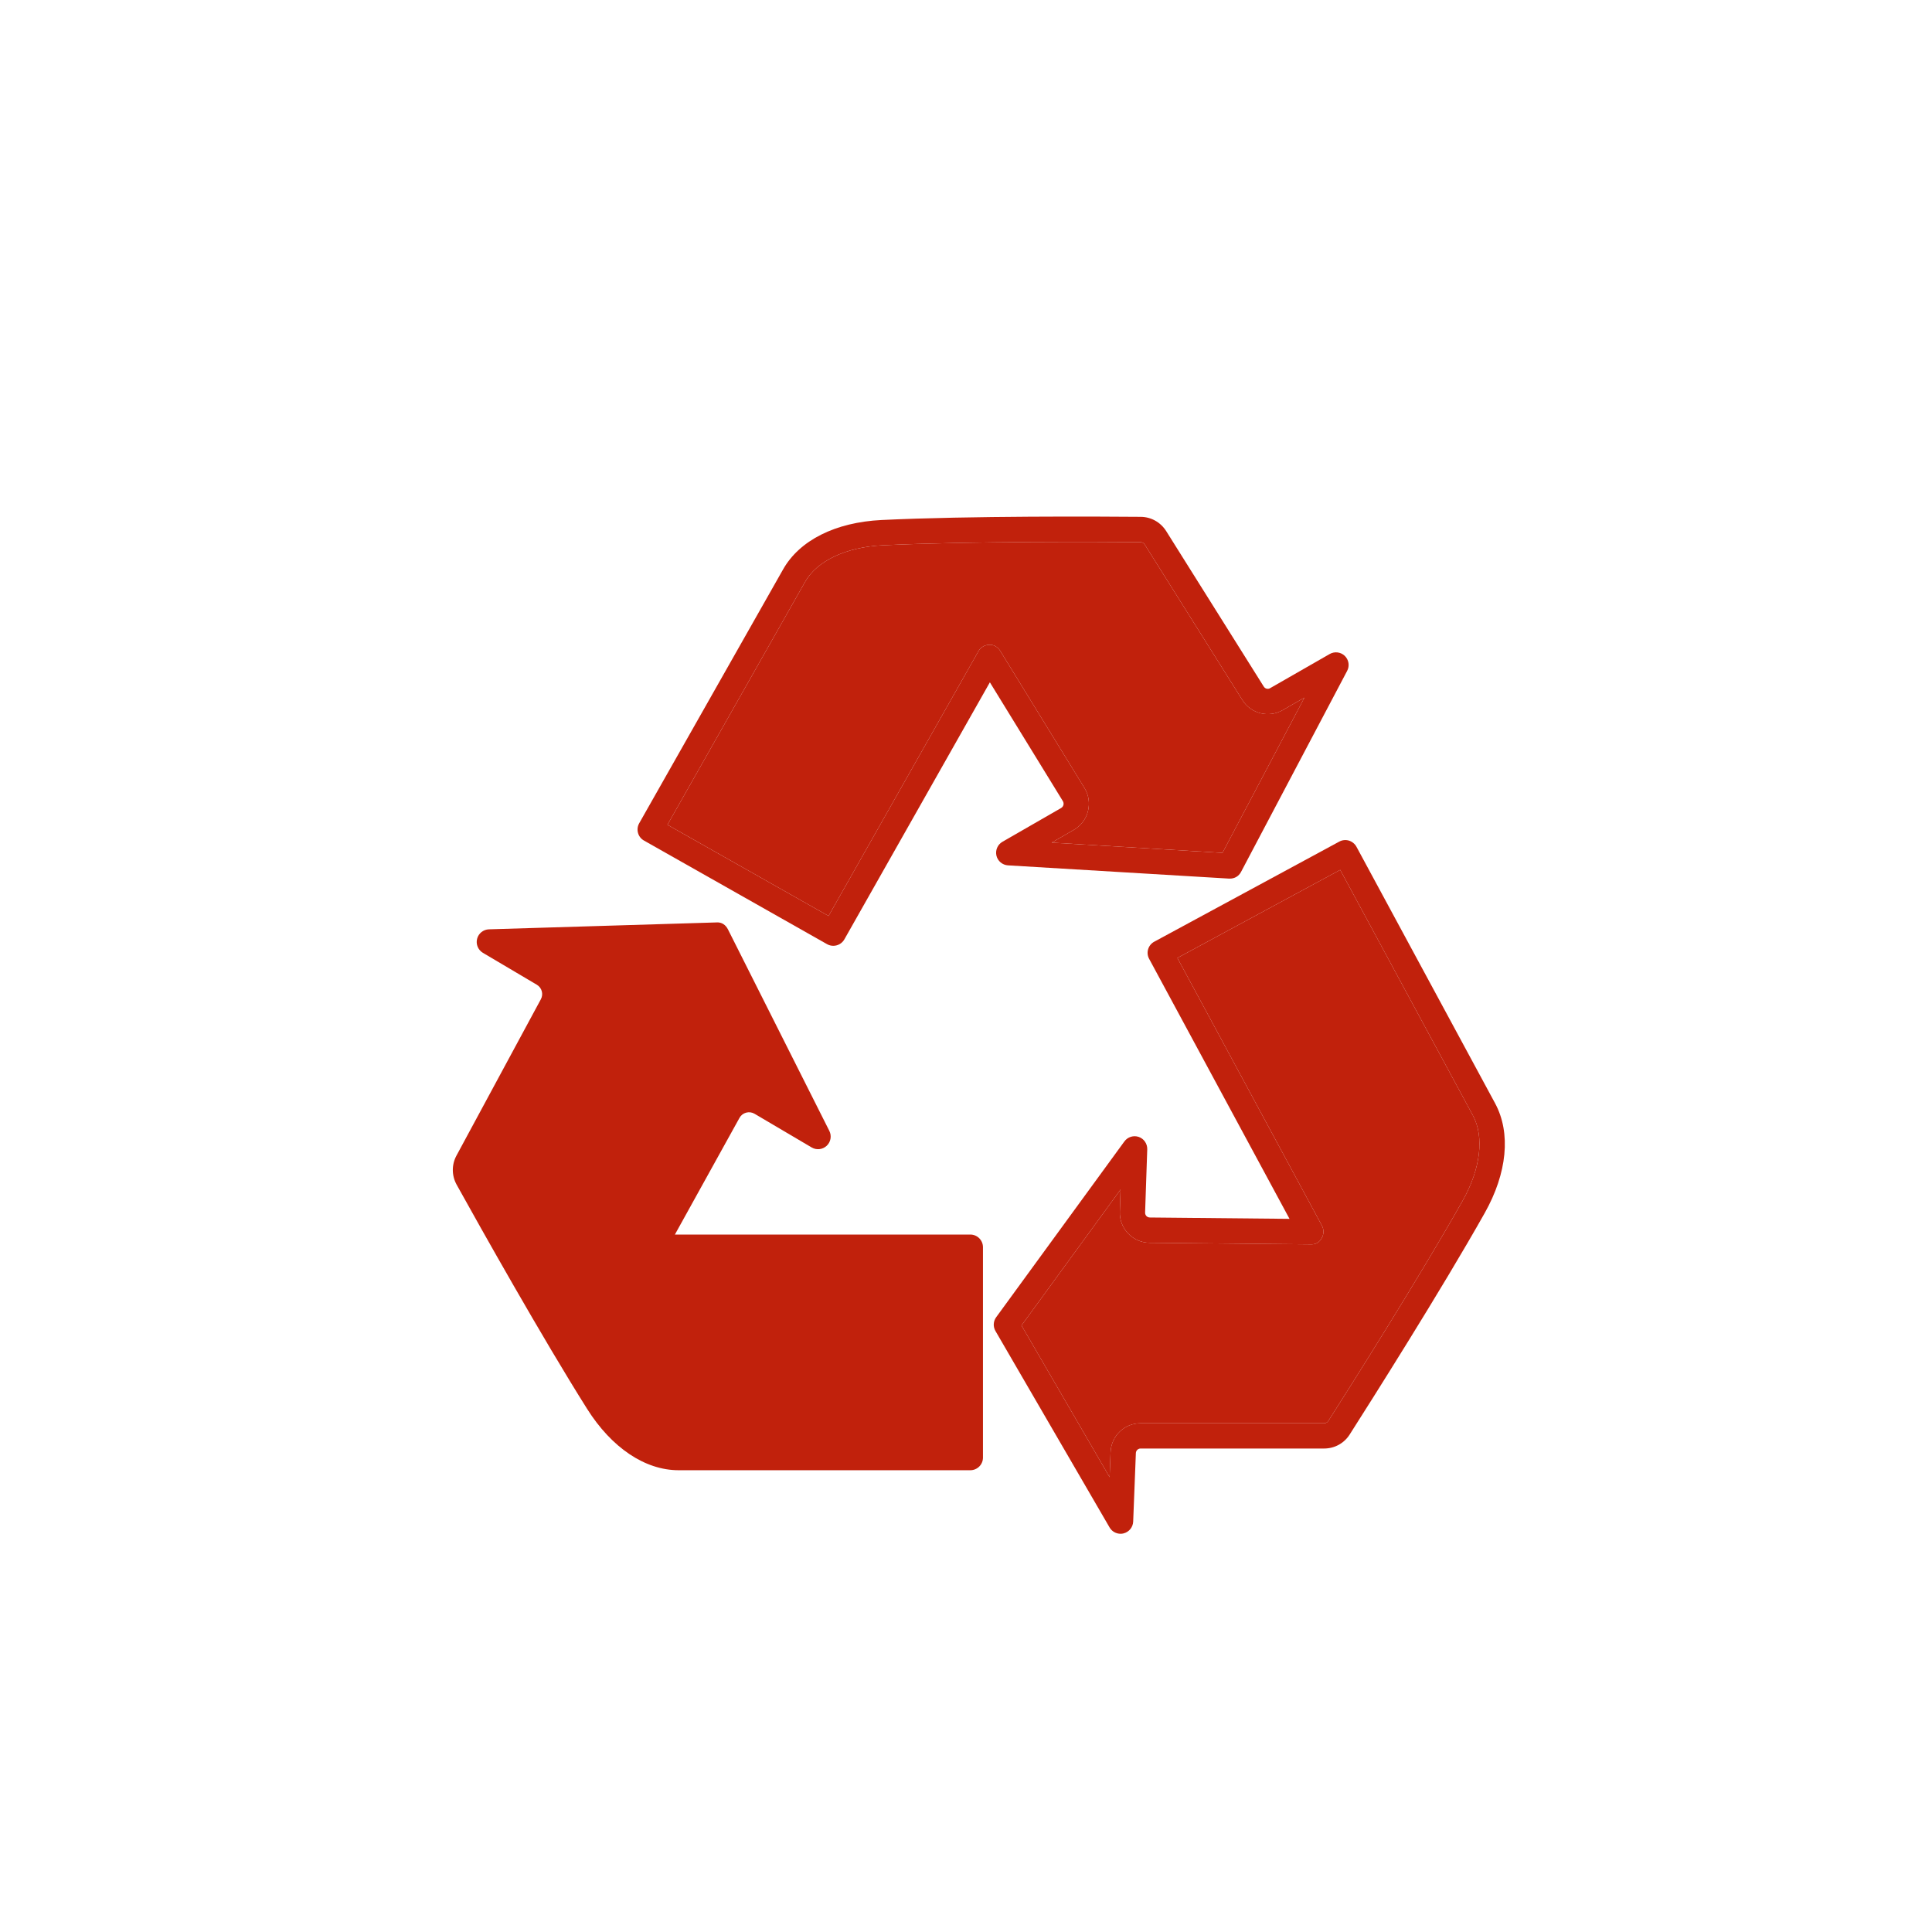 <svg width="64" height="64" viewBox="0 0 64 64" fill="none" xmlns="http://www.w3.org/2000/svg">
<path fill-rule="evenodd" clip-rule="evenodd" d="M32.143 48.703H22.481C21.368 48.703 20.262 47.961 19.447 46.668C17.959 44.307 15.929 40.691 15.127 39.245C14.96 38.942 14.958 38.581 15.122 38.279L17.916 33.103C18.009 32.932 17.95 32.72 17.784 32.621L15.997 31.564C15.837 31.469 15.758 31.279 15.805 31.099C15.851 30.918 16.012 30.791 16.197 30.785L23.727 30.557C23.915 30.541 24.041 30.643 24.115 30.788L27.473 37.462C27.556 37.628 27.521 37.829 27.385 37.956C27.248 38.083 27.046 38.105 26.886 38.01L24.995 36.895C24.91 36.845 24.811 36.832 24.716 36.858C24.622 36.884 24.543 36.946 24.496 37.032L22.357 40.896H32.143C32.374 40.896 32.562 41.084 32.562 41.315V48.285C32.562 48.516 32.374 48.703 32.143 48.703Z" fill="#C1210C"/>
<path d="M22.11 27.322L27.447 30.342L32.412 21.573C32.484 21.443 32.621 21.363 32.769 21.36C32.911 21.346 33.056 21.433 33.133 21.56L35.922 26.098C36.066 26.332 36.107 26.606 36.04 26.871C35.973 27.137 35.804 27.357 35.567 27.493L34.838 27.913L40.496 28.252L43.211 23.11L42.492 23.523C42.027 23.79 41.44 23.643 41.155 23.189L37.922 18.04C37.892 17.99 37.838 17.96 37.781 17.959C36.509 17.949 32.135 17.924 29.243 18.063C28.026 18.122 27.063 18.577 26.668 19.277L22.11 27.322ZM27.604 31.331C27.535 31.331 27.463 31.314 27.398 31.277L21.332 27.844C21.235 27.79 21.164 27.699 21.135 27.592C21.105 27.485 21.119 27.37 21.173 27.274L25.939 18.865C26.484 17.898 27.673 17.301 29.202 17.226C32.116 17.085 36.509 17.11 37.787 17.121C38.131 17.123 38.447 17.3 38.632 17.594L41.864 22.744C41.909 22.816 42.002 22.84 42.075 22.796L44.048 21.665C44.209 21.573 44.413 21.597 44.548 21.727C44.681 21.857 44.714 22.059 44.626 22.224L41.111 28.883C41.035 29.027 40.893 29.114 40.715 29.105L33.391 28.666C33.207 28.655 33.051 28.524 33.008 28.344C32.967 28.163 33.047 27.977 33.208 27.885L35.15 26.767C35.203 26.737 35.221 26.69 35.228 26.665C35.234 26.64 35.24 26.589 35.208 26.537L32.791 22.603L27.97 31.119C27.892 31.255 27.75 31.331 27.604 31.331Z" fill="#C1210C"/>
<path d="M22.11 27.322L27.447 30.342L32.412 21.573C32.484 21.443 32.621 21.363 32.769 21.36C32.911 21.346 33.056 21.433 33.133 21.56L35.922 26.098C36.066 26.332 36.107 26.606 36.04 26.871C35.973 27.137 35.804 27.357 35.567 27.493L34.838 27.913L40.496 28.252L43.211 23.11L42.492 23.523C42.027 23.79 41.44 23.643 41.155 23.189L37.922 18.04C37.892 17.99 37.838 17.96 37.781 17.959C36.509 17.949 32.135 17.924 29.243 18.063C28.026 18.122 27.063 18.577 26.668 19.277L22.11 27.322Z" fill="#C1210C"/>
<path d="M33.838 43.907L36.757 48.932L36.789 48.103C36.811 47.566 37.248 47.147 37.784 47.147H43.864C43.921 47.147 43.973 47.118 44.003 47.07C44.689 45.995 47.033 42.293 48.451 39.777C49.047 38.719 49.175 37.662 48.791 36.949L44.396 28.816L39.002 31.733L43.791 40.602C43.861 40.733 43.857 40.891 43.781 41.019C43.705 41.146 43.599 41.23 43.418 41.221L38.08 41.169C37.809 41.165 37.557 41.056 37.37 40.86C37.184 40.665 37.086 40.408 37.096 40.139L37.12 39.405L33.838 43.907ZM37.119 50.808C36.972 50.808 36.833 50.731 36.757 50.6L32.976 44.091C32.892 43.947 32.902 43.768 33 43.634L37.247 37.811C37.356 37.662 37.548 37.603 37.721 37.661C37.895 37.721 38.009 37.888 38.004 38.072L37.933 40.167C37.931 40.226 37.959 40.264 37.976 40.282C37.993 40.3 38.031 40.33 38.089 40.331L42.717 40.376L38.066 31.762C37.956 31.559 38.032 31.305 38.236 31.195L44.366 27.879C44.462 27.826 44.578 27.814 44.685 27.846C44.791 27.879 44.88 27.951 44.934 28.049L49.529 36.552C50.056 37.533 49.93 38.858 49.18 40.188C47.753 42.723 45.398 46.441 44.71 47.52C44.526 47.81 44.21 47.984 43.864 47.984H37.784C37.699 47.984 37.63 48.051 37.627 48.136L37.538 50.406C37.53 50.592 37.4 50.751 37.219 50.796C37.187 50.805 37.153 50.808 37.119 50.808Z" fill="#C1210C"/>
<path d="M33.838 43.907L36.757 48.932L36.789 48.103C36.811 47.566 37.248 47.147 37.784 47.147H43.864C43.921 47.147 43.973 47.118 44.003 47.07C44.689 45.995 47.033 42.293 48.451 39.777C49.047 38.719 49.175 37.662 48.791 36.949L44.396 28.816L39.002 31.733L43.791 40.602C43.861 40.733 43.857 40.891 43.781 41.019C43.705 41.146 43.599 41.23 43.418 41.221L38.08 41.169C37.809 41.165 37.557 41.056 37.37 40.86C37.184 40.665 37.086 40.408 37.096 40.139L37.12 39.405L33.838 43.907Z" fill="#C1210C"/>
</svg>
